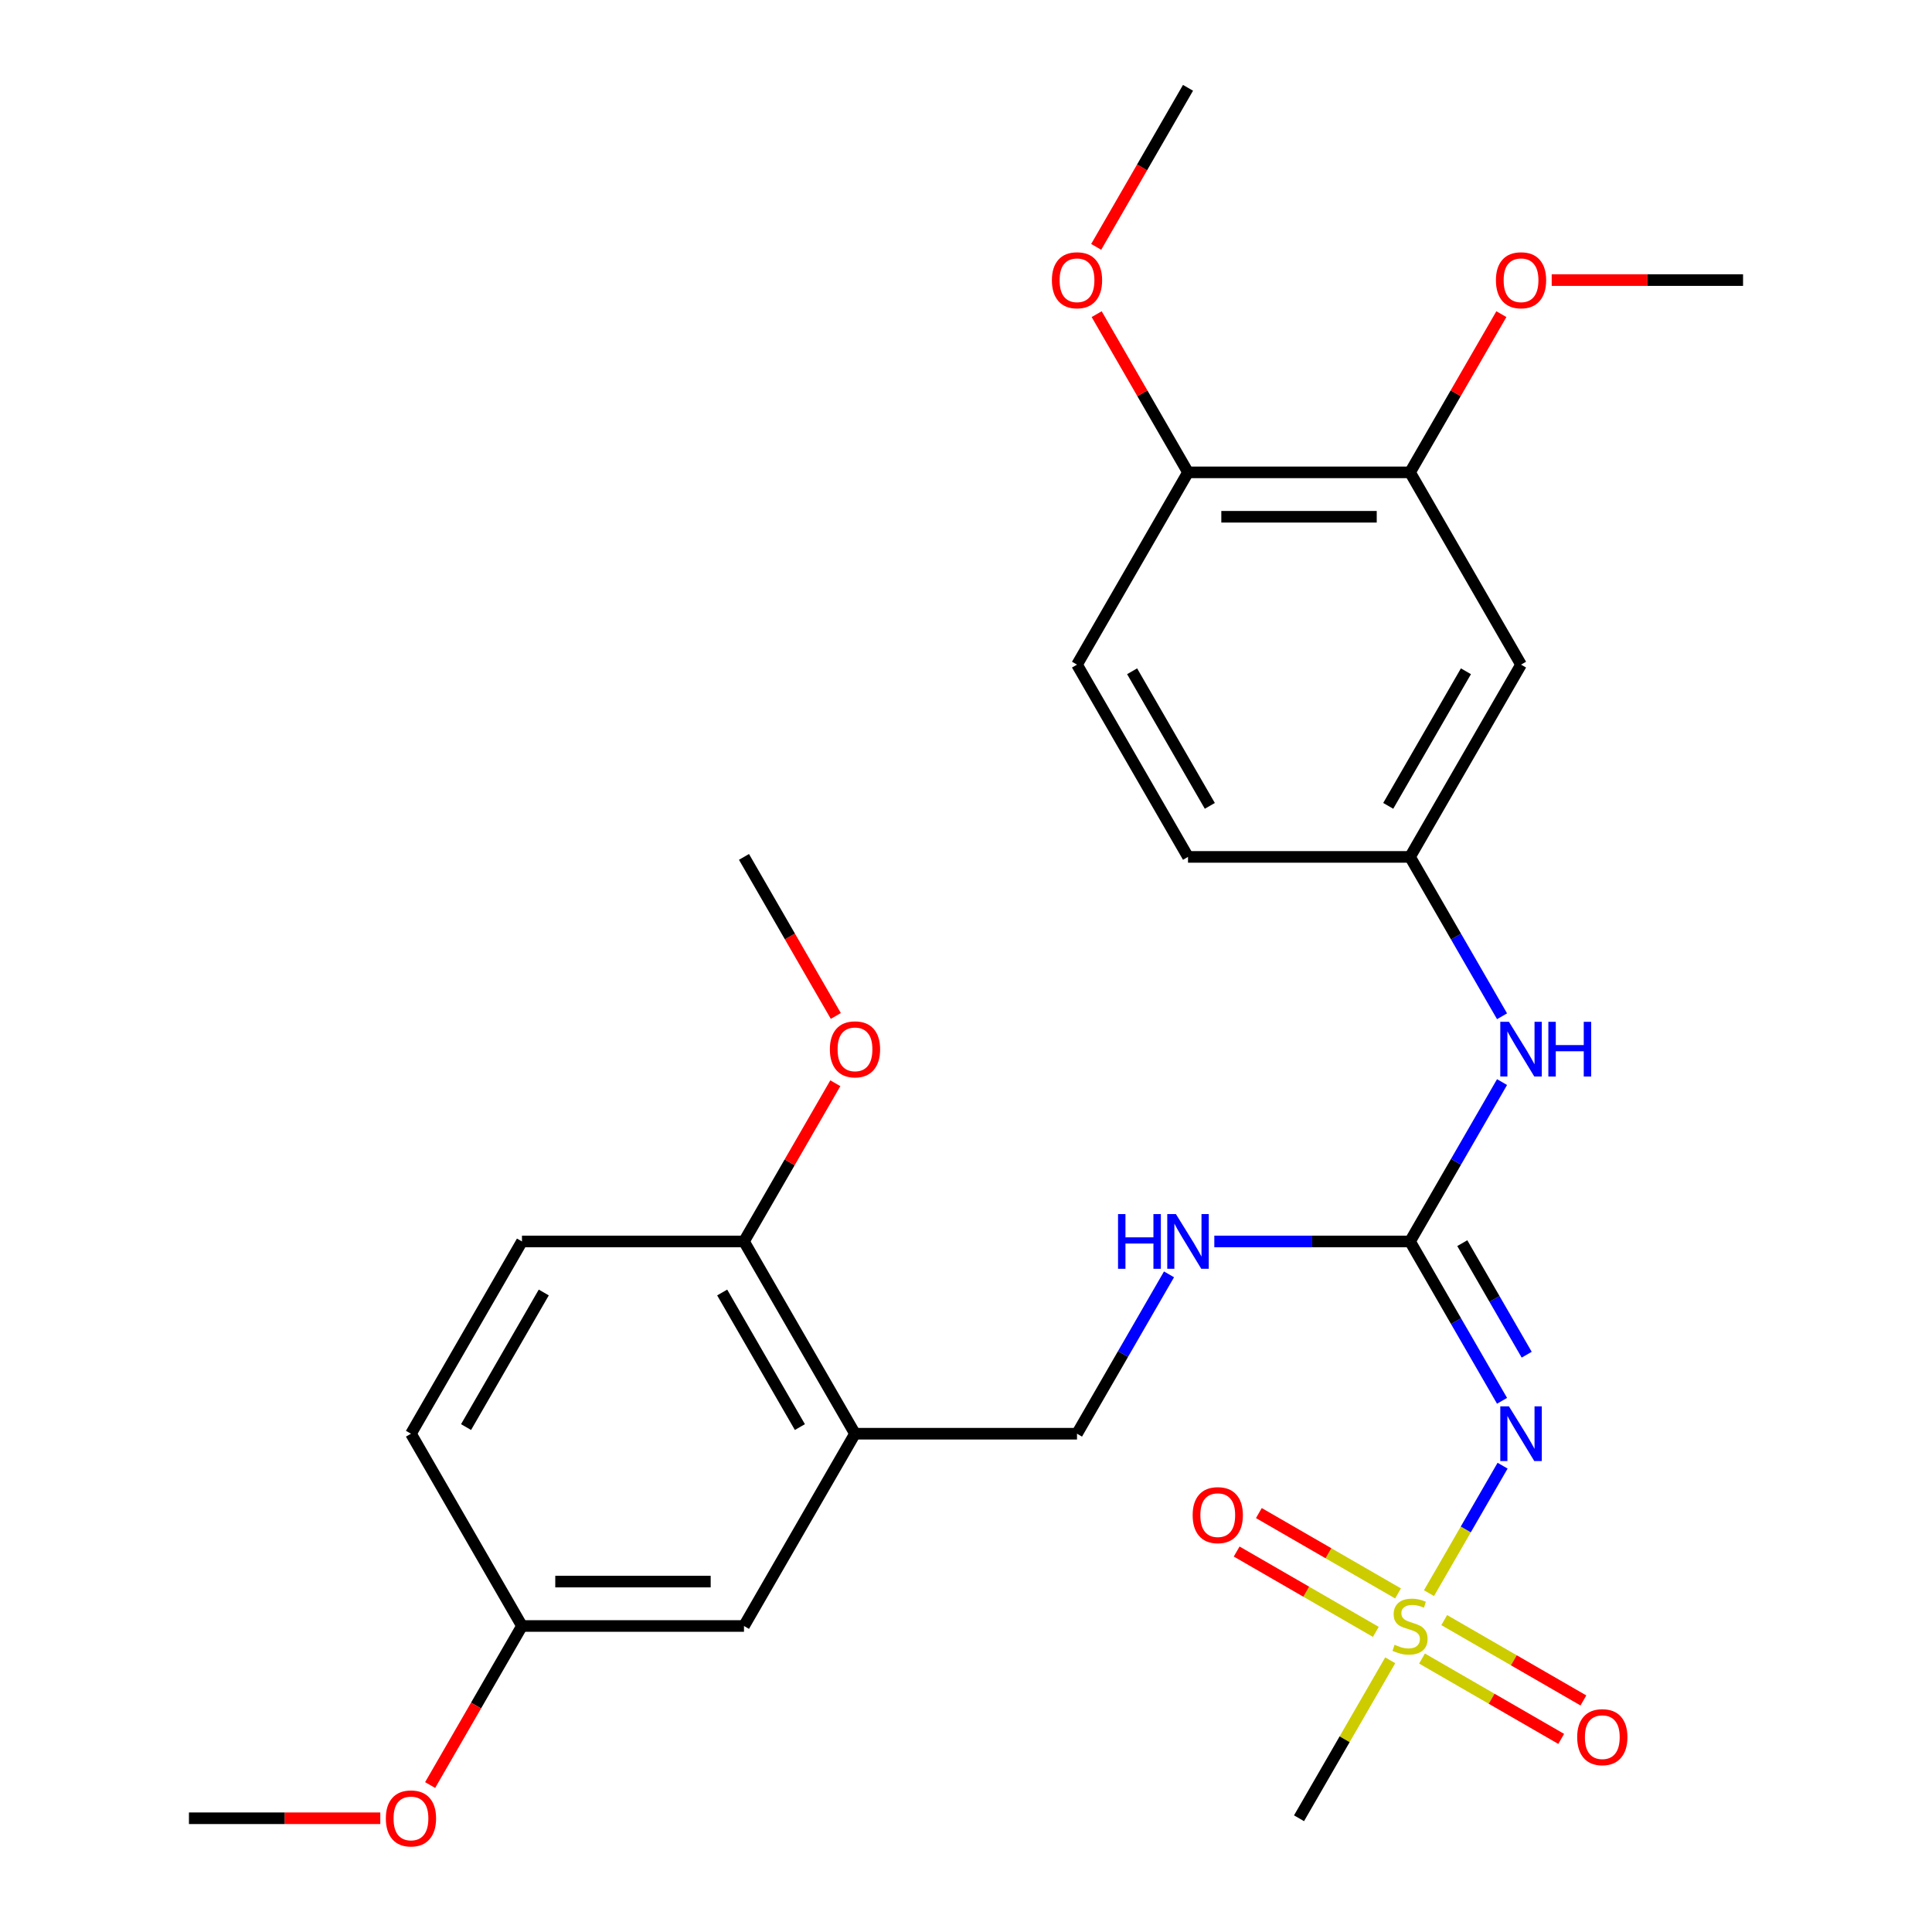 <?xml version='1.0' encoding='iso-8859-1'?>
<svg version='1.1' baseProfile='full'
              xmlns='http://www.w3.org/2000/svg'
                      xmlns:rdkit='http://www.rdkit.org/xml'
                      xmlns:xlink='http://www.w3.org/1999/xlink'
                  xml:space='preserve'
width='1000px' height='1000px' viewBox='0 0 1000 1000'>
<!-- END OF HEADER -->
<rect style='opacity:1.0;fill:#FFFFFF;stroke:none' width='1000' height='1000' x='0' y='0'> </rect>
<path class='bond-0' d='M 739.641,824.618 L 758.689,791.626' style='fill:none;fill-rule:evenodd;stroke:#CCCC00;stroke-width:6px;stroke-linecap:butt;stroke-linejoin:miter;stroke-opacity:1' />
<path class='bond-0' d='M 758.689,791.626 L 777.737,758.633' style='fill:none;fill-rule:evenodd;stroke:#0000FF;stroke-width:6px;stroke-linecap:butt;stroke-linejoin:miter;stroke-opacity:1' />
<path class='bond-7' d='M 723.623,824.758 L 687.604,803.962' style='fill:none;fill-rule:evenodd;stroke:#CCCC00;stroke-width:6px;stroke-linecap:butt;stroke-linejoin:miter;stroke-opacity:1' />
<path class='bond-7' d='M 687.604,803.962 L 651.585,783.166' style='fill:none;fill-rule:evenodd;stroke:#FF0000;stroke-width:6px;stroke-linecap:butt;stroke-linejoin:miter;stroke-opacity:1' />
<path class='bond-7' d='M 712.132,844.662 L 676.112,823.866' style='fill:none;fill-rule:evenodd;stroke:#CCCC00;stroke-width:6px;stroke-linecap:butt;stroke-linejoin:miter;stroke-opacity:1' />
<path class='bond-7' d='M 676.112,823.866 L 640.093,803.07' style='fill:none;fill-rule:evenodd;stroke:#FF0000;stroke-width:6px;stroke-linecap:butt;stroke-linejoin:miter;stroke-opacity:1' />
<path class='bond-8' d='M 736.038,858.464 L 772.057,879.259' style='fill:none;fill-rule:evenodd;stroke:#CCCC00;stroke-width:6px;stroke-linecap:butt;stroke-linejoin:miter;stroke-opacity:1' />
<path class='bond-8' d='M 772.057,879.259 L 808.076,900.055' style='fill:none;fill-rule:evenodd;stroke:#FF0000;stroke-width:6px;stroke-linecap:butt;stroke-linejoin:miter;stroke-opacity:1' />
<path class='bond-8' d='M 747.529,838.56 L 783.549,859.355' style='fill:none;fill-rule:evenodd;stroke:#CCCC00;stroke-width:6px;stroke-linecap:butt;stroke-linejoin:miter;stroke-opacity:1' />
<path class='bond-8' d='M 783.549,859.355 L 819.568,880.151' style='fill:none;fill-rule:evenodd;stroke:#FF0000;stroke-width:6px;stroke-linecap:butt;stroke-linejoin:miter;stroke-opacity:1' />
<path class='bond-16' d='M 719.581,859.364 L 695.977,900.247' style='fill:none;fill-rule:evenodd;stroke:#CCCC00;stroke-width:6px;stroke-linecap:butt;stroke-linejoin:miter;stroke-opacity:1' />
<path class='bond-16' d='M 695.977,900.247 L 672.373,941.13' style='fill:none;fill-rule:evenodd;stroke:#000000;stroke-width:6px;stroke-linecap:butt;stroke-linejoin:miter;stroke-opacity:1' />
<path class='bond-1' d='M 777.454,725.058 L 753.642,683.815' style='fill:none;fill-rule:evenodd;stroke:#0000FF;stroke-width:6px;stroke-linecap:butt;stroke-linejoin:miter;stroke-opacity:1' />
<path class='bond-1' d='M 753.642,683.815 L 729.83,642.572' style='fill:none;fill-rule:evenodd;stroke:#000000;stroke-width:6px;stroke-linecap:butt;stroke-linejoin:miter;stroke-opacity:1' />
<path class='bond-1' d='M 790.214,701.194 L 773.546,672.323' style='fill:none;fill-rule:evenodd;stroke:#0000FF;stroke-width:6px;stroke-linecap:butt;stroke-linejoin:miter;stroke-opacity:1' />
<path class='bond-1' d='M 773.546,672.323 L 756.878,643.453' style='fill:none;fill-rule:evenodd;stroke:#000000;stroke-width:6px;stroke-linecap:butt;stroke-linejoin:miter;stroke-opacity:1' />
<path class='bond-3' d='M 729.83,642.572 L 753.642,601.328' style='fill:none;fill-rule:evenodd;stroke:#000000;stroke-width:6px;stroke-linecap:butt;stroke-linejoin:miter;stroke-opacity:1' />
<path class='bond-3' d='M 753.642,601.328 L 777.454,560.085' style='fill:none;fill-rule:evenodd;stroke:#0000FF;stroke-width:6px;stroke-linecap:butt;stroke-linejoin:miter;stroke-opacity:1' />
<path class='bond-6' d='M 729.83,642.572 L 679.179,642.572' style='fill:none;fill-rule:evenodd;stroke:#000000;stroke-width:6px;stroke-linecap:butt;stroke-linejoin:miter;stroke-opacity:1' />
<path class='bond-6' d='M 679.179,642.572 L 628.528,642.572' style='fill:none;fill-rule:evenodd;stroke:#0000FF;stroke-width:6px;stroke-linecap:butt;stroke-linejoin:miter;stroke-opacity:1' />
<path class='bond-2' d='M 442.542,742.091 L 557.458,742.091' style='fill:none;fill-rule:evenodd;stroke:#000000;stroke-width:6px;stroke-linecap:butt;stroke-linejoin:miter;stroke-opacity:1' />
<path class='bond-10' d='M 442.542,742.091 L 385.085,642.572' style='fill:none;fill-rule:evenodd;stroke:#000000;stroke-width:6px;stroke-linecap:butt;stroke-linejoin:miter;stroke-opacity:1' />
<path class='bond-10' d='M 414.02,738.655 L 373.8,668.991' style='fill:none;fill-rule:evenodd;stroke:#000000;stroke-width:6px;stroke-linecap:butt;stroke-linejoin:miter;stroke-opacity:1' />
<path class='bond-12' d='M 442.542,742.091 L 385.085,841.611' style='fill:none;fill-rule:evenodd;stroke:#000000;stroke-width:6px;stroke-linecap:butt;stroke-linejoin:miter;stroke-opacity:1' />
<path class='bond-9' d='M 777.454,526.019 L 753.642,484.776' style='fill:none;fill-rule:evenodd;stroke:#0000FF;stroke-width:6px;stroke-linecap:butt;stroke-linejoin:miter;stroke-opacity:1' />
<path class='bond-9' d='M 753.642,484.776 L 729.83,443.533' style='fill:none;fill-rule:evenodd;stroke:#000000;stroke-width:6px;stroke-linecap:butt;stroke-linejoin:miter;stroke-opacity:1' />
<path class='bond-4' d='M 787.288,344.013 L 729.83,443.533' style='fill:none;fill-rule:evenodd;stroke:#000000;stroke-width:6px;stroke-linecap:butt;stroke-linejoin:miter;stroke-opacity:1' />
<path class='bond-4' d='M 758.766,347.449 L 718.545,417.113' style='fill:none;fill-rule:evenodd;stroke:#000000;stroke-width:6px;stroke-linecap:butt;stroke-linejoin:miter;stroke-opacity:1' />
<path class='bond-5' d='M 787.288,344.013 L 729.83,244.494' style='fill:none;fill-rule:evenodd;stroke:#000000;stroke-width:6px;stroke-linecap:butt;stroke-linejoin:miter;stroke-opacity:1' />
<path class='bond-20' d='M 729.83,244.494 L 753.469,203.55' style='fill:none;fill-rule:evenodd;stroke:#000000;stroke-width:6px;stroke-linecap:butt;stroke-linejoin:miter;stroke-opacity:1' />
<path class='bond-20' d='M 753.469,203.55 L 777.108,162.607' style='fill:none;fill-rule:evenodd;stroke:#FF0000;stroke-width:6px;stroke-linecap:butt;stroke-linejoin:miter;stroke-opacity:1' />
<path class='bond-28' d='M 729.83,244.494 L 614.915,244.494' style='fill:none;fill-rule:evenodd;stroke:#000000;stroke-width:6px;stroke-linecap:butt;stroke-linejoin:miter;stroke-opacity:1' />
<path class='bond-28' d='M 712.593,267.477 L 632.153,267.477' style='fill:none;fill-rule:evenodd;stroke:#000000;stroke-width:6px;stroke-linecap:butt;stroke-linejoin:miter;stroke-opacity:1' />
<path class='bond-11' d='M 605.081,659.604 L 581.269,700.848' style='fill:none;fill-rule:evenodd;stroke:#0000FF;stroke-width:6px;stroke-linecap:butt;stroke-linejoin:miter;stroke-opacity:1' />
<path class='bond-11' d='M 581.269,700.848 L 557.458,742.091' style='fill:none;fill-rule:evenodd;stroke:#000000;stroke-width:6px;stroke-linecap:butt;stroke-linejoin:miter;stroke-opacity:1' />
<path class='bond-18' d='M 729.83,443.533 L 614.915,443.533' style='fill:none;fill-rule:evenodd;stroke:#000000;stroke-width:6px;stroke-linecap:butt;stroke-linejoin:miter;stroke-opacity:1' />
<path class='bond-14' d='M 385.085,642.572 L 270.17,642.572' style='fill:none;fill-rule:evenodd;stroke:#000000;stroke-width:6px;stroke-linecap:butt;stroke-linejoin:miter;stroke-opacity:1' />
<path class='bond-21' d='M 385.085,642.572 L 408.723,601.628' style='fill:none;fill-rule:evenodd;stroke:#000000;stroke-width:6px;stroke-linecap:butt;stroke-linejoin:miter;stroke-opacity:1' />
<path class='bond-21' d='M 408.723,601.628 L 432.362,560.685' style='fill:none;fill-rule:evenodd;stroke:#FF0000;stroke-width:6px;stroke-linecap:butt;stroke-linejoin:miter;stroke-opacity:1' />
<path class='bond-17' d='M 385.085,841.611 L 270.17,841.611' style='fill:none;fill-rule:evenodd;stroke:#000000;stroke-width:6px;stroke-linecap:butt;stroke-linejoin:miter;stroke-opacity:1' />
<path class='bond-17' d='M 367.847,818.628 L 287.407,818.628' style='fill:none;fill-rule:evenodd;stroke:#000000;stroke-width:6px;stroke-linecap:butt;stroke-linejoin:miter;stroke-opacity:1' />
<path class='bond-13' d='M 614.915,244.494 L 557.458,344.013' style='fill:none;fill-rule:evenodd;stroke:#000000;stroke-width:6px;stroke-linecap:butt;stroke-linejoin:miter;stroke-opacity:1' />
<path class='bond-22' d='M 614.915,244.494 L 591.277,203.55' style='fill:none;fill-rule:evenodd;stroke:#000000;stroke-width:6px;stroke-linecap:butt;stroke-linejoin:miter;stroke-opacity:1' />
<path class='bond-22' d='M 591.277,203.55 L 567.638,162.607' style='fill:none;fill-rule:evenodd;stroke:#FF0000;stroke-width:6px;stroke-linecap:butt;stroke-linejoin:miter;stroke-opacity:1' />
<path class='bond-29' d='M 270.17,642.572 L 212.712,742.091' style='fill:none;fill-rule:evenodd;stroke:#000000;stroke-width:6px;stroke-linecap:butt;stroke-linejoin:miter;stroke-opacity:1' />
<path class='bond-29' d='M 281.455,668.991 L 241.234,738.655' style='fill:none;fill-rule:evenodd;stroke:#000000;stroke-width:6px;stroke-linecap:butt;stroke-linejoin:miter;stroke-opacity:1' />
<path class='bond-15' d='M 557.458,344.013 L 614.915,443.533' style='fill:none;fill-rule:evenodd;stroke:#000000;stroke-width:6px;stroke-linecap:butt;stroke-linejoin:miter;stroke-opacity:1' />
<path class='bond-15' d='M 585.98,347.449 L 626.2,417.113' style='fill:none;fill-rule:evenodd;stroke:#000000;stroke-width:6px;stroke-linecap:butt;stroke-linejoin:miter;stroke-opacity:1' />
<path class='bond-19' d='M 270.17,841.611 L 212.712,742.091' style='fill:none;fill-rule:evenodd;stroke:#000000;stroke-width:6px;stroke-linecap:butt;stroke-linejoin:miter;stroke-opacity:1' />
<path class='bond-23' d='M 270.17,841.611 L 246.404,882.774' style='fill:none;fill-rule:evenodd;stroke:#000000;stroke-width:6px;stroke-linecap:butt;stroke-linejoin:miter;stroke-opacity:1' />
<path class='bond-23' d='M 246.404,882.774 L 222.638,923.937' style='fill:none;fill-rule:evenodd;stroke:#FF0000;stroke-width:6px;stroke-linecap:butt;stroke-linejoin:miter;stroke-opacity:1' />
<path class='bond-24' d='M 803.161,144.974 L 852.682,144.974' style='fill:none;fill-rule:evenodd;stroke:#FF0000;stroke-width:6px;stroke-linecap:butt;stroke-linejoin:miter;stroke-opacity:1' />
<path class='bond-24' d='M 852.682,144.974 L 902.203,144.974' style='fill:none;fill-rule:evenodd;stroke:#000000;stroke-width:6px;stroke-linecap:butt;stroke-linejoin:miter;stroke-opacity:1' />
<path class='bond-26' d='M 432.616,525.859 L 408.85,484.696' style='fill:none;fill-rule:evenodd;stroke:#FF0000;stroke-width:6px;stroke-linecap:butt;stroke-linejoin:miter;stroke-opacity:1' />
<path class='bond-26' d='M 408.85,484.696 L 385.085,443.533' style='fill:none;fill-rule:evenodd;stroke:#000000;stroke-width:6px;stroke-linecap:butt;stroke-linejoin:miter;stroke-opacity:1' />
<path class='bond-25' d='M 567.384,127.781 L 591.15,86.618' style='fill:none;fill-rule:evenodd;stroke:#FF0000;stroke-width:6px;stroke-linecap:butt;stroke-linejoin:miter;stroke-opacity:1' />
<path class='bond-25' d='M 591.15,86.618 L 614.915,45.455' style='fill:none;fill-rule:evenodd;stroke:#000000;stroke-width:6px;stroke-linecap:butt;stroke-linejoin:miter;stroke-opacity:1' />
<path class='bond-27' d='M 196.839,941.13 L 147.318,941.13' style='fill:none;fill-rule:evenodd;stroke:#FF0000;stroke-width:6px;stroke-linecap:butt;stroke-linejoin:miter;stroke-opacity:1' />
<path class='bond-27' d='M 147.318,941.13 L 97.797,941.13' style='fill:none;fill-rule:evenodd;stroke:#000000;stroke-width:6px;stroke-linecap:butt;stroke-linejoin:miter;stroke-opacity:1' />
<path  class='atom-0' d='M 721.83 851.331
Q 722.15 851.451, 723.47 852.011
Q 724.79 852.571, 726.23 852.931
Q 727.71 853.251, 729.15 853.251
Q 731.83 853.251, 733.39 851.971
Q 734.95 850.651, 734.95 848.371
Q 734.95 846.811, 734.15 845.851
Q 733.39 844.891, 732.19 844.371
Q 730.99 843.851, 728.99 843.251
Q 726.47 842.491, 724.95 841.771
Q 723.47 841.051, 722.39 839.531
Q 721.35 838.011, 721.35 835.451
Q 721.35 831.891, 723.75 829.691
Q 726.19 827.491, 730.99 827.491
Q 734.27 827.491, 737.99 829.051
L 737.07 832.131
Q 733.67 830.731, 731.11 830.731
Q 728.35 830.731, 726.83 831.891
Q 725.31 833.011, 725.35 834.971
Q 725.35 836.491, 726.11 837.411
Q 726.91 838.331, 728.03 838.851
Q 729.19 839.371, 731.11 839.971
Q 733.67 840.771, 735.19 841.571
Q 736.71 842.371, 737.79 844.011
Q 738.91 845.611, 738.91 848.371
Q 738.91 852.291, 736.27 854.411
Q 733.67 856.491, 729.31 856.491
Q 726.79 856.491, 724.87 855.931
Q 722.99 855.411, 720.75 854.491
L 721.83 851.331
' fill='#CCCC00'/>
<path  class='atom-1' d='M 781.028 727.931
L 790.308 742.931
Q 791.228 744.411, 792.708 747.091
Q 794.188 749.771, 794.268 749.931
L 794.268 727.931
L 798.028 727.931
L 798.028 756.251
L 794.148 756.251
L 784.188 739.851
Q 783.028 737.931, 781.788 735.731
Q 780.588 733.531, 780.228 732.851
L 780.228 756.251
L 776.548 756.251
L 776.548 727.931
L 781.028 727.931
' fill='#0000FF'/>
<path  class='atom-4' d='M 781.028 528.892
L 790.308 543.892
Q 791.228 545.372, 792.708 548.052
Q 794.188 550.732, 794.268 550.892
L 794.268 528.892
L 798.028 528.892
L 798.028 557.212
L 794.148 557.212
L 784.188 540.812
Q 783.028 538.892, 781.788 536.692
Q 780.588 534.492, 780.228 533.812
L 780.228 557.212
L 776.548 557.212
L 776.548 528.892
L 781.028 528.892
' fill='#0000FF'/>
<path  class='atom-4' d='M 801.428 528.892
L 805.268 528.892
L 805.268 540.932
L 819.748 540.932
L 819.748 528.892
L 823.588 528.892
L 823.588 557.212
L 819.748 557.212
L 819.748 544.132
L 805.268 544.132
L 805.268 557.212
L 801.428 557.212
L 801.428 528.892
' fill='#0000FF'/>
<path  class='atom-7' d='M 578.695 628.412
L 582.535 628.412
L 582.535 640.452
L 597.015 640.452
L 597.015 628.412
L 600.855 628.412
L 600.855 656.732
L 597.015 656.732
L 597.015 643.652
L 582.535 643.652
L 582.535 656.732
L 578.695 656.732
L 578.695 628.412
' fill='#0000FF'/>
<path  class='atom-7' d='M 608.655 628.412
L 617.935 643.412
Q 618.855 644.892, 620.335 647.572
Q 621.815 650.252, 621.895 650.412
L 621.895 628.412
L 625.655 628.412
L 625.655 656.732
L 621.775 656.732
L 611.815 640.332
Q 610.655 638.412, 609.415 636.212
Q 608.215 634.012, 607.855 633.332
L 607.855 656.732
L 604.175 656.732
L 604.175 628.412
L 608.655 628.412
' fill='#0000FF'/>
<path  class='atom-8' d='M 617.311 784.233
Q 617.311 777.433, 620.671 773.633
Q 624.031 769.833, 630.311 769.833
Q 636.591 769.833, 639.951 773.633
Q 643.311 777.433, 643.311 784.233
Q 643.311 791.113, 639.911 795.033
Q 636.511 798.913, 630.311 798.913
Q 624.071 798.913, 620.671 795.033
Q 617.311 791.153, 617.311 784.233
M 630.311 795.713
Q 634.631 795.713, 636.951 792.833
Q 639.311 789.913, 639.311 784.233
Q 639.311 778.673, 636.951 775.873
Q 634.631 773.033, 630.311 773.033
Q 625.991 773.033, 623.631 775.833
Q 621.311 778.633, 621.311 784.233
Q 621.311 789.953, 623.631 792.833
Q 625.991 795.713, 630.311 795.713
' fill='#FF0000'/>
<path  class='atom-9' d='M 816.35 899.148
Q 816.35 892.348, 819.71 888.548
Q 823.07 884.748, 829.35 884.748
Q 835.63 884.748, 838.99 888.548
Q 842.35 892.348, 842.35 899.148
Q 842.35 906.028, 838.95 909.948
Q 835.55 913.828, 829.35 913.828
Q 823.11 913.828, 819.71 909.948
Q 816.35 906.068, 816.35 899.148
M 829.35 910.628
Q 833.67 910.628, 835.99 907.748
Q 838.35 904.828, 838.35 899.148
Q 838.35 893.588, 835.99 890.788
Q 833.67 887.948, 829.35 887.948
Q 825.03 887.948, 822.67 890.748
Q 820.35 893.548, 820.35 899.148
Q 820.35 904.868, 822.67 907.748
Q 825.03 910.628, 829.35 910.628
' fill='#FF0000'/>
<path  class='atom-21' d='M 774.288 145.054
Q 774.288 138.254, 777.648 134.454
Q 781.008 130.654, 787.288 130.654
Q 793.568 130.654, 796.928 134.454
Q 800.288 138.254, 800.288 145.054
Q 800.288 151.934, 796.888 155.854
Q 793.488 159.734, 787.288 159.734
Q 781.048 159.734, 777.648 155.854
Q 774.288 151.974, 774.288 145.054
M 787.288 156.534
Q 791.608 156.534, 793.928 153.654
Q 796.288 150.734, 796.288 145.054
Q 796.288 139.494, 793.928 136.694
Q 791.608 133.854, 787.288 133.854
Q 782.968 133.854, 780.608 136.654
Q 778.288 139.454, 778.288 145.054
Q 778.288 150.774, 780.608 153.654
Q 782.968 156.534, 787.288 156.534
' fill='#FF0000'/>
<path  class='atom-22' d='M 429.542 543.132
Q 429.542 536.332, 432.902 532.532
Q 436.262 528.732, 442.542 528.732
Q 448.822 528.732, 452.182 532.532
Q 455.542 536.332, 455.542 543.132
Q 455.542 550.012, 452.142 553.932
Q 448.742 557.812, 442.542 557.812
Q 436.302 557.812, 432.902 553.932
Q 429.542 550.052, 429.542 543.132
M 442.542 554.612
Q 446.862 554.612, 449.182 551.732
Q 451.542 548.812, 451.542 543.132
Q 451.542 537.572, 449.182 534.772
Q 446.862 531.932, 442.542 531.932
Q 438.222 531.932, 435.862 534.732
Q 433.542 537.532, 433.542 543.132
Q 433.542 548.852, 435.862 551.732
Q 438.222 554.612, 442.542 554.612
' fill='#FF0000'/>
<path  class='atom-23' d='M 544.458 145.054
Q 544.458 138.254, 547.818 134.454
Q 551.178 130.654, 557.458 130.654
Q 563.738 130.654, 567.098 134.454
Q 570.458 138.254, 570.458 145.054
Q 570.458 151.934, 567.058 155.854
Q 563.658 159.734, 557.458 159.734
Q 551.218 159.734, 547.818 155.854
Q 544.458 151.974, 544.458 145.054
M 557.458 156.534
Q 561.778 156.534, 564.098 153.654
Q 566.458 150.734, 566.458 145.054
Q 566.458 139.494, 564.098 136.694
Q 561.778 133.854, 557.458 133.854
Q 553.138 133.854, 550.778 136.654
Q 548.458 139.454, 548.458 145.054
Q 548.458 150.774, 550.778 153.654
Q 553.138 156.534, 557.458 156.534
' fill='#FF0000'/>
<path  class='atom-24' d='M 199.712 941.21
Q 199.712 934.41, 203.072 930.61
Q 206.432 926.81, 212.712 926.81
Q 218.992 926.81, 222.352 930.61
Q 225.712 934.41, 225.712 941.21
Q 225.712 948.09, 222.312 952.01
Q 218.912 955.89, 212.712 955.89
Q 206.472 955.89, 203.072 952.01
Q 199.712 948.13, 199.712 941.21
M 212.712 952.69
Q 217.032 952.69, 219.352 949.81
Q 221.712 946.89, 221.712 941.21
Q 221.712 935.65, 219.352 932.85
Q 217.032 930.01, 212.712 930.01
Q 208.392 930.01, 206.032 932.81
Q 203.712 935.61, 203.712 941.21
Q 203.712 946.93, 206.032 949.81
Q 208.392 952.69, 212.712 952.69
' fill='#FF0000'/>
</svg>
